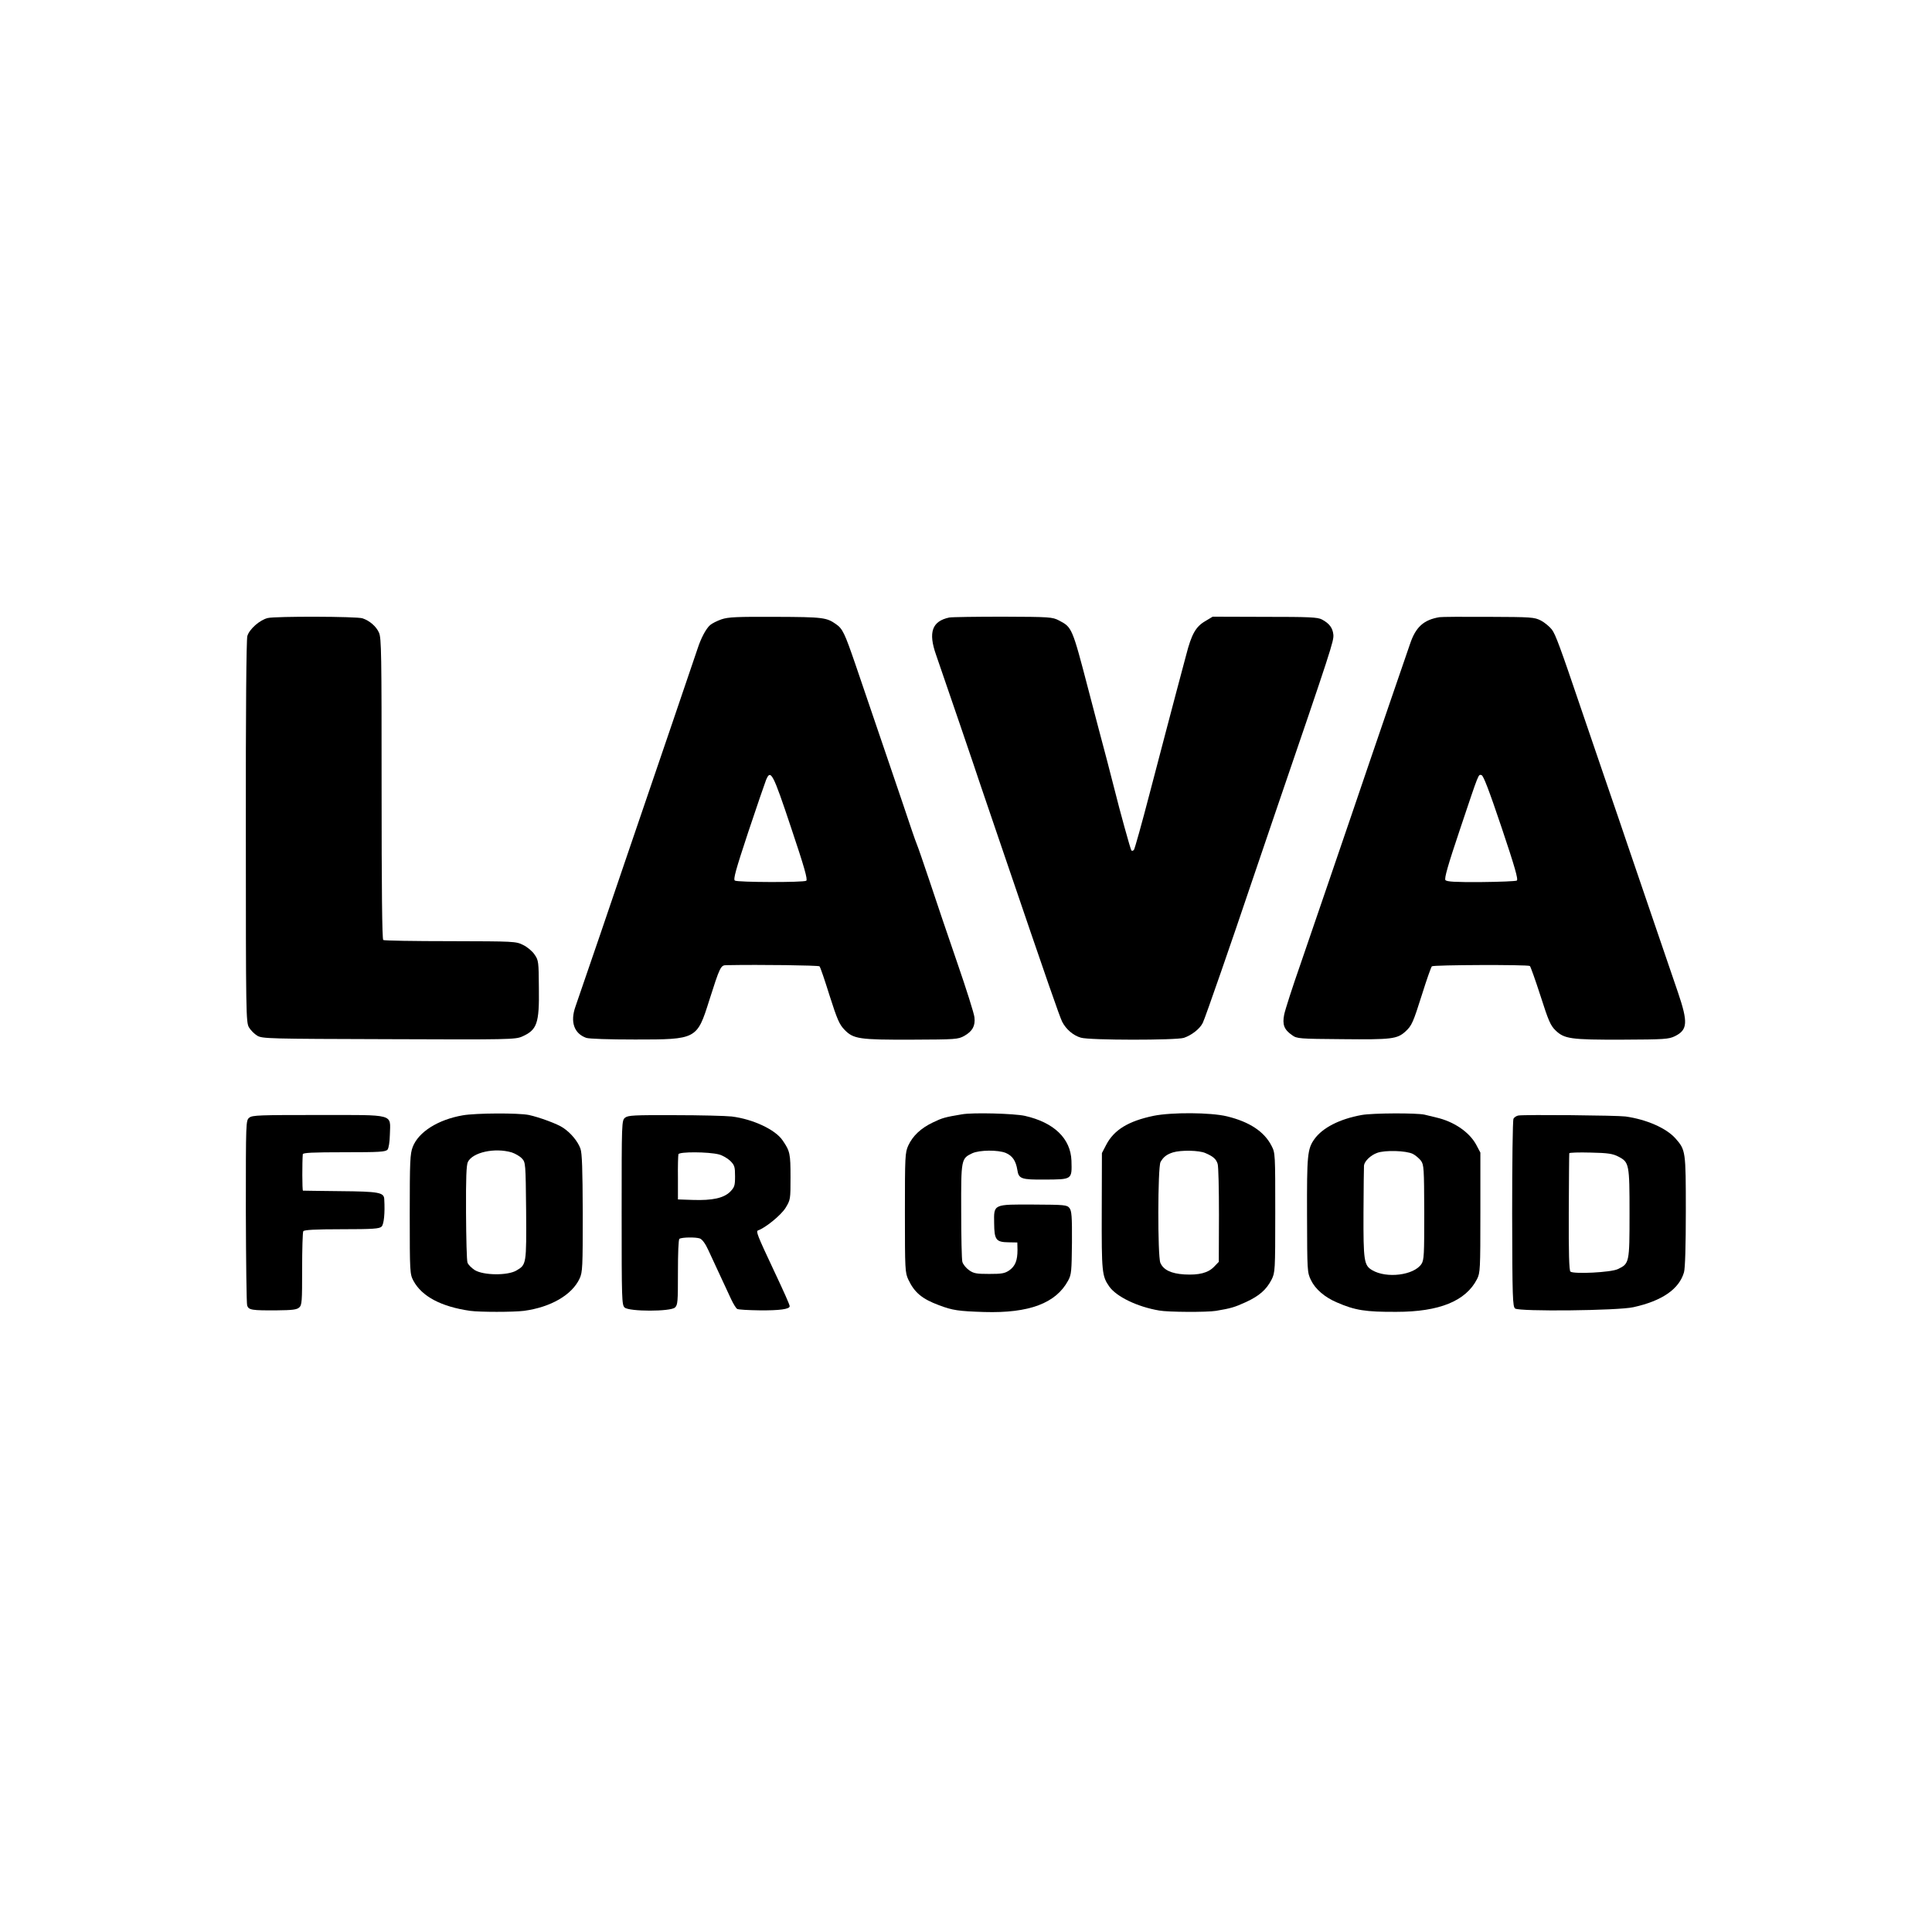 <?xml version="1.0" standalone="no"?>
<!DOCTYPE svg PUBLIC "-//W3C//DTD SVG 20010904//EN"
 "http://www.w3.org/TR/2001/REC-SVG-20010904/DTD/svg10.dtd">
<svg version="1.0" xmlns="http://www.w3.org/2000/svg"
 width="1167pt" height="1167pt" viewBox="0 0 1167 1167"
 preserveAspectRatio="xMidYMid meet">
<g transform="translate(0,1167) scale(0.1,-0.1)"
fill="#000000" stroke="none">
<path d="M1618 7937 c-48 -11 -112 -67 -124 -109 -6 -21 -10 -455 -9 -1183 0
-1103 1 -1151 19 -1181 10 -17 33 -40 50 -50 30 -18 67 -19 795 -21 725 -3
765 -2 805 16 90 40 104 79 101 293 -1 158 -2 168 -26 202 -13 20 -44 46 -69
58 -44 22 -53 22 -440 23 -217 0 -400 3 -405 7 -7 4 -10 314 -10 914 0 816 -1
911 -16 943 -17 38 -57 72 -99 86 -33 12 -526 13 -572 2z"/>
<path d="M4358 7929 c-26 -9 -58 -25 -69 -35 -25 -22 -55 -80 -74 -138 -7 -22
-77 -228 -155 -456 -167 -488 -266 -779 -285 -835 -19 -58 -280 -822 -299
-875 -33 -93 -8 -163 65 -189 18 -6 135 -10 296 -10 371 0 373 1 447 236 64
201 69 213 103 213 210 4 557 -1 563 -7 5 -4 32 -84 61 -177 46 -144 59 -174
90 -206 54 -56 89 -61 407 -60 267 1 279 2 317 23 49 28 67 60 61 112 -2 22
-49 171 -104 330 -55 160 -130 380 -166 490 -37 110 -71 209 -76 220 -5 11
-20 54 -34 95 -13 41 -84 248 -156 460 -72 212 -155 455 -184 540 -63 183 -76
212 -115 239 -58 41 -77 44 -365 45 -235 1 -287 -1 -328 -15z m420 -1257 c81
-241 102 -316 92 -322 -17 -11 -414 -10 -431 1 -11 7 5 64 80 291 52 156 101
298 108 316 28 68 41 44 151 -286z"/>
<path d="M5734 7940 c-104 -22 -128 -89 -80 -225 46 -132 257 -750 261 -765 3
-8 18 -53 34 -100 16 -47 65 -191 109 -320 272 -799 343 -1002 358 -1032 23
-45 67 -83 113 -96 52 -16 575 -16 622 -1 47 16 96 54 114 90 13 24 188 530
285 819 10 30 79 233 153 450 341 996 354 1038 351 1076 -4 41 -24 68 -69 92
-26 14 -76 16 -345 16 l-315 1 -45 -27 c-57 -33 -83 -79 -115 -204 -15 -55
-40 -151 -57 -214 -46 -173 -67 -255 -163 -620 -48 -184 -91 -339 -96 -344 -5
-5 -11 -7 -15 -3 -5 4 -74 255 -99 357 -2 8 -24 94 -49 190 -26 96 -76 288
-112 425 -98 376 -99 376 -177 417 -40 21 -56 22 -338 23 -162 0 -308 -2 -325
-5z"/>
<path d="M8695 7942 c-96 -16 -144 -60 -178 -162 -9 -25 -63 -184 -122 -355
-58 -170 -117 -341 -130 -380 -29 -85 -147 -433 -249 -730 -41 -121 -114 -332
-161 -470 -48 -137 -92 -274 -98 -303 -12 -61 -1 -91 48 -125 29 -21 41 -22
305 -24 296 -3 329 1 379 46 39 36 46 52 102 229 27 86 53 160 58 165 9 9 577
11 592 2 4 -3 33 -84 64 -180 48 -150 60 -179 91 -209 53 -51 90 -57 403 -56
256 1 281 3 318 21 77 38 80 83 19 263 -25 72 -97 284 -161 471 -64 187 -129
378 -145 425 -16 47 -78 231 -140 410 -61 179 -124 363 -140 410 -125 369
-154 448 -176 477 -14 18 -44 43 -67 55 -40 20 -56 21 -317 22 -151 1 -284 0
-295 -2z m375 -1270 c80 -238 102 -315 92 -321 -7 -4 -104 -8 -216 -9 -156 -1
-207 2 -215 12 -8 9 15 90 88 307 118 352 110 331 130 327 11 -2 45 -90 121
-316z"/>
<path d="M2795 4933 c-149 -26 -267 -100 -302 -191 -16 -42 -18 -84 -18 -407
0 -351 1 -361 22 -401 51 -95 168 -157 343 -182 58 -8 261 -8 325 0 162 22
290 96 336 195 18 39 19 67 19 395 -1 267 -4 362 -14 390 -16 44 -58 95 -105
126 -33 23 -145 64 -206 77 -63 13 -320 12 -400 -2z m296 -224 c21 -7 49 -23
61 -36 23 -24 23 -28 26 -316 2 -322 2 -326 -58 -361 -53 -32 -200 -30 -252 2
-20 13 -40 33 -44 45 -5 12 -8 148 -9 302 -1 209 2 287 11 306 29 59 163 88
265 58z"/>
<path d="M5810 4939 c-101 -17 -117 -21 -175 -49 -73 -35 -121 -80 -149 -140
-19 -43 -20 -64 -20 -405 0 -347 1 -362 21 -405 37 -78 83 -116 185 -154 82
-31 117 -36 273 -41 272 -8 433 53 507 190 20 37 21 56 23 229 1 160 -2 192
-15 209 -15 19 -30 20 -215 21 -247 1 -242 4 -240 -113 1 -100 11 -114 87
-115 l53 -1 1 -45 c0 -63 -13 -97 -49 -123 -28 -19 -45 -22 -122 -22 -78 0
-94 3 -122 23 -18 13 -36 35 -40 50 -4 15 -7 153 -7 308 -1 313 0 316 67 348
44 20 155 21 202 2 40 -17 61 -47 70 -102 8 -55 24 -60 165 -59 168 1 165 -1
162 114 -5 134 -105 231 -282 271 -64 14 -315 21 -380 9z"/>
<path d="M6968 4930 c-153 -32 -239 -85 -286 -175 l-26 -50 -1 -350 c-1 -370
1 -393 46 -457 44 -61 170 -122 301 -144 53 -10 289 -11 343 -2 90 15 113 22
181 53 80 37 123 74 155 136 21 43 22 52 22 404 0 352 0 361 -22 403 -44 87
-134 146 -270 179 -100 24 -334 25 -443 3z m313 -225 c47 -20 65 -36 74 -65 5
-14 8 -152 8 -308 l-1 -284 -28 -29 c-36 -38 -92 -52 -180 -47 -81 5 -127 28
-145 70 -17 42 -16 576 1 609 17 30 37 46 75 58 48 15 159 13 196 -4z"/>
<path d="M8225 4935 c-133 -24 -236 -77 -285 -145 -43 -60 -46 -96 -45 -460 1
-339 1 -346 24 -393 26 -54 83 -103 156 -134 110 -48 174 -58 360 -57 259 0
419 65 487 198 19 38 20 58 20 402 l0 362 -26 49 c-42 76 -135 139 -241 163
-28 7 -59 14 -70 17 -47 11 -314 10 -380 -2z m309 -235 c16 -8 38 -27 49 -41
18 -25 19 -45 20 -312 0 -256 -1 -288 -17 -312 -45 -68 -211 -89 -298 -37 -49
29 -53 56 -52 349 1 147 2 275 3 283 3 26 40 62 79 76 47 18 176 14 216 -6z"/>
<path d="M1506 4919 c-21 -17 -21 -20 -21 -565 1 -302 4 -559 8 -570 9 -27 28
-30 179 -29 94 1 120 4 135 17 17 15 18 36 18 233 0 119 3 222 7 228 5 8 72
12 232 12 190 0 228 3 241 16 14 14 21 81 16 166 -2 40 -32 46 -266 48 -121 1
-222 3 -225 3 -5 2 -5 175 -1 220 1 9 58 12 250 12 214 0 250 2 262 16 7 9 13
46 14 91 3 127 37 118 -431 118 -354 0 -400 -1 -418 -16z"/>
<path d="M3776 4919 c-21 -17 -21 -24 -21 -574 0 -528 1 -557 18 -573 28 -25
277 -25 304 0 17 16 18 34 18 213 0 114 3 199 9 202 15 10 99 11 124 2 14 -6
33 -31 51 -71 16 -35 48 -103 71 -153 23 -49 53 -113 66 -142 13 -28 30 -55
36 -59 7 -5 69 -8 138 -9 118 -1 180 7 180 25 0 9 -32 81 -98 221 -98 208
-107 232 -93 237 44 15 139 92 166 136 30 49 30 52 30 186 0 141 -3 157 -48
222 -44 65 -179 128 -307 144 -36 4 -191 8 -344 8 -247 1 -282 -1 -300 -15z
m566 -222 c21 -5 52 -23 69 -39 26 -26 29 -36 29 -93 0 -57 -3 -66 -30 -94
-39 -38 -107 -53 -225 -49 l-90 3 0 130 c-1 72 1 136 3 143 5 16 181 15 244
-1z"/>
<path d="M9172 4932 c-12 -2 -26 -11 -30 -20 -5 -9 -8 -268 -8 -575 1 -507 3
-560 18 -571 26 -19 621 -13 714 8 174 38 277 110 306 211 7 25 11 160 11 370
0 363 -1 368 -62 438 -56 63 -175 115 -302 133 -53 7 -602 12 -647 6z m603
-248 c66 -34 68 -45 68 -344 0 -298 -1 -303 -71 -336 -41 -20 -266 -31 -286
-15 -8 7 -11 115 -10 358 1 191 2 352 3 357 0 4 58 6 129 4 105 -2 134 -7 167
-24z"/>
</g>
</svg>
